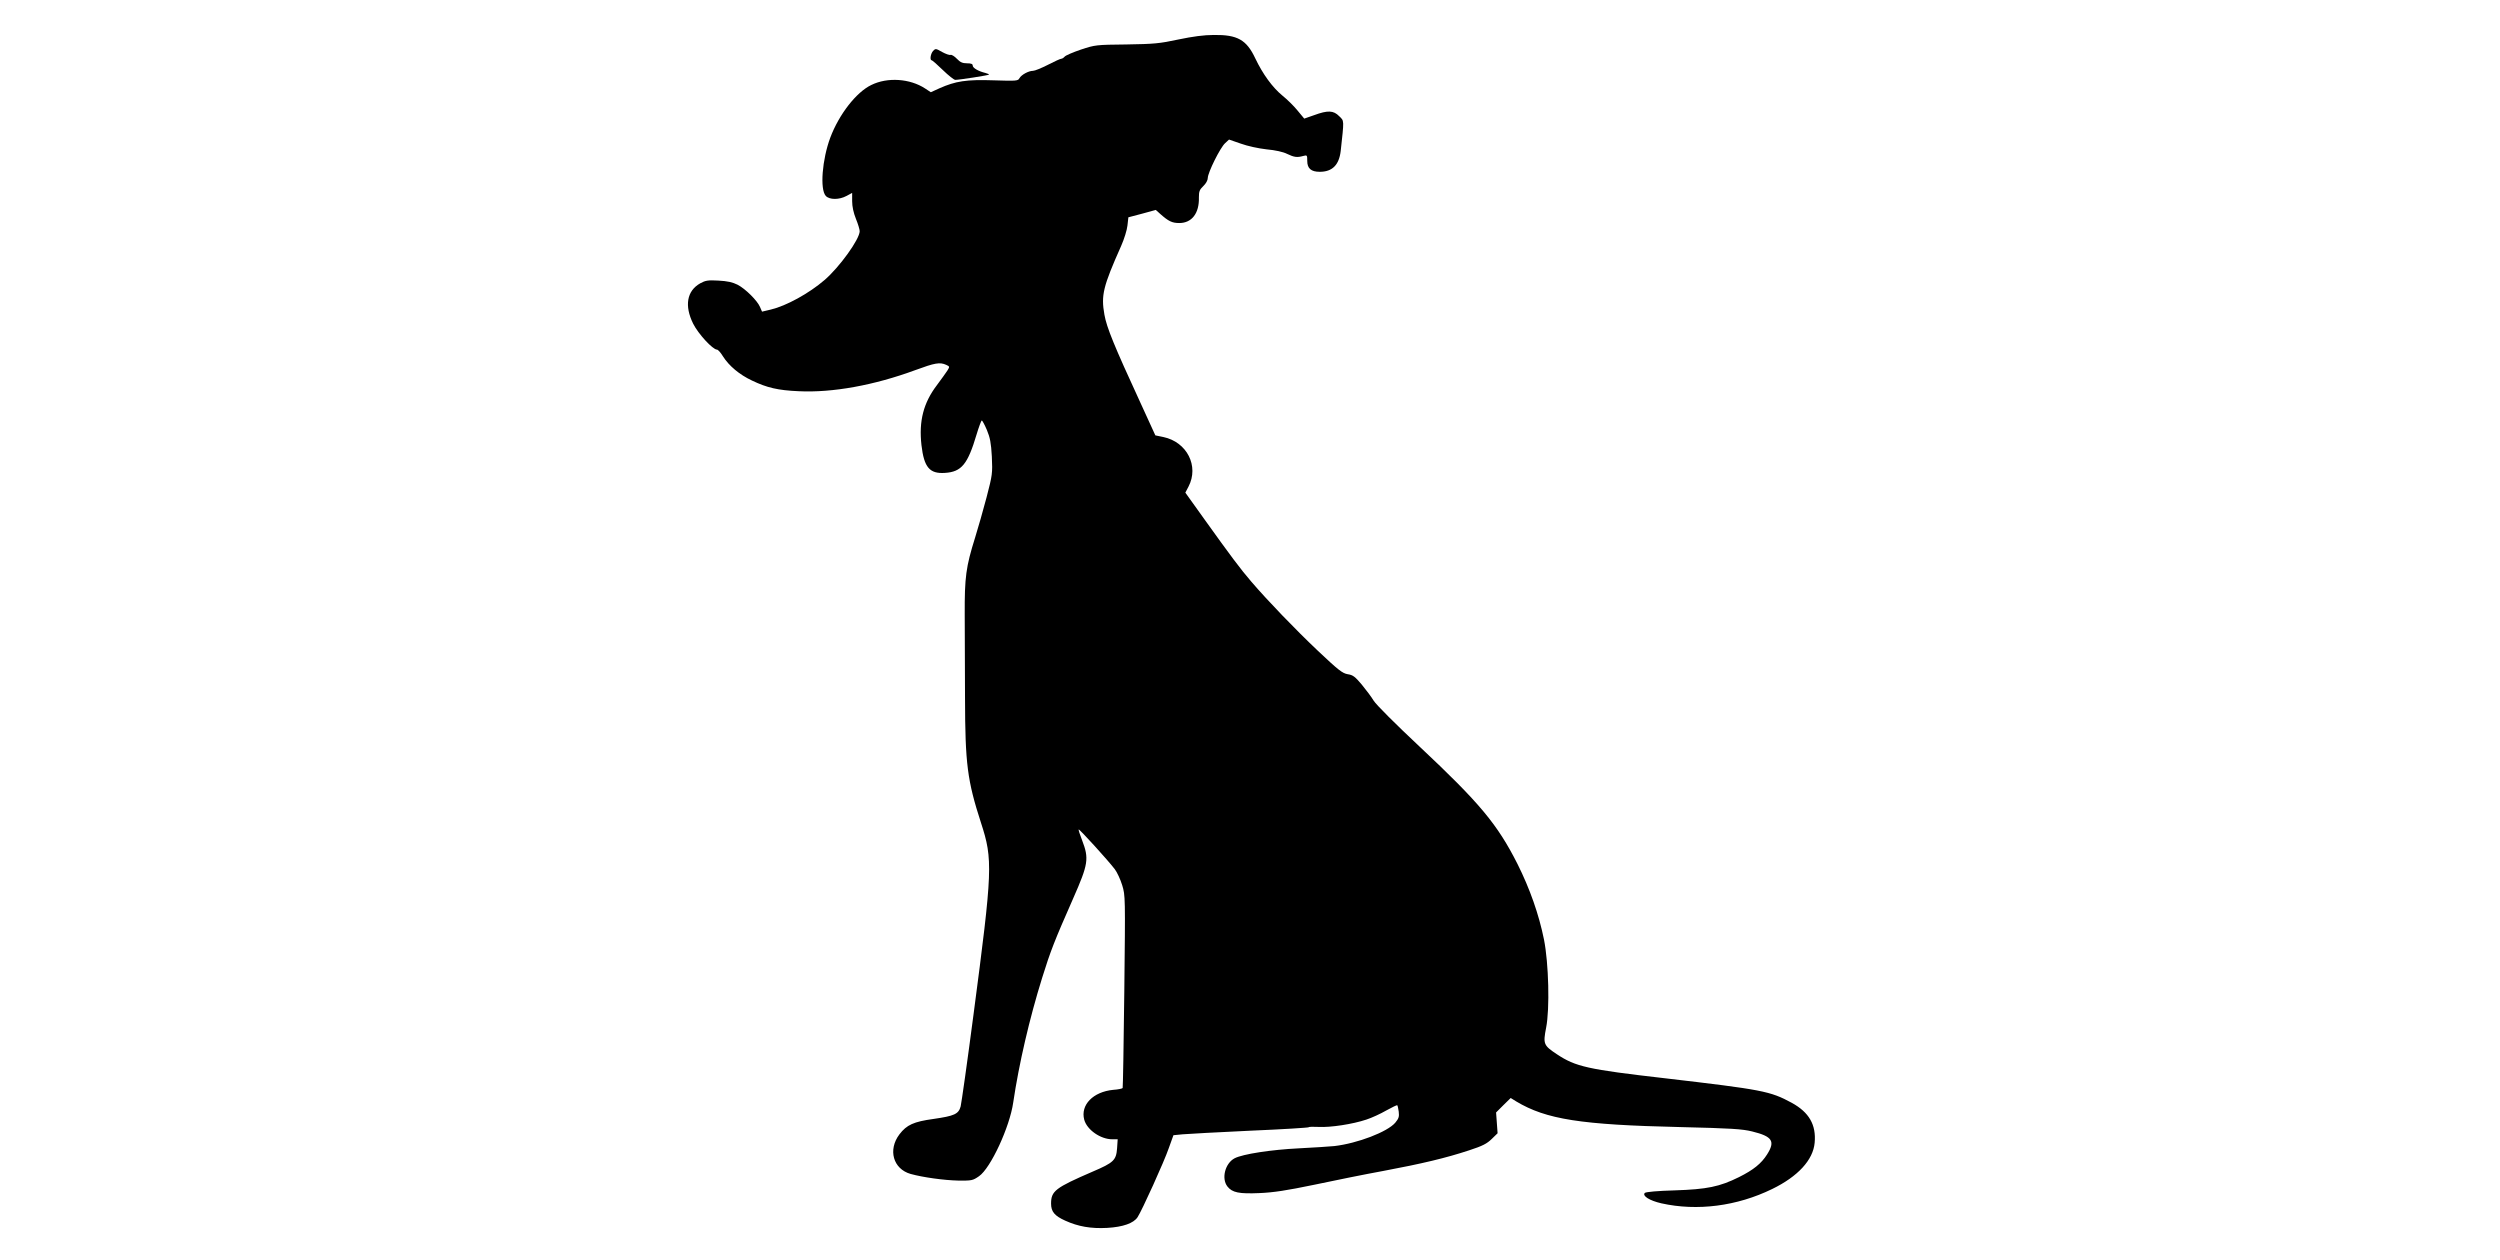 <?xml version="1.0" encoding="UTF-8" standalone="yes"?>
<svg version="1.0" xmlns="http://www.w3.org/2000/svg" width="100%" height="100mm" viewBox="0 0 750 836" preserveAspectRatio="xMidYMid meet">
  <g transform="translate(0,836) scale(0.1,-0.1)" fill="#000000" stroke="none">
    <path d="M3275 8098 c-126 -27 -161 -30 -345 -33 -202 -2 -208 -3 -302 -34
-53 -18 -102 -39 -108 -47 -7 -8 -17 -14 -23 -14 -6 0 -45 -18 -88 -40 -43
-22 -87 -40 -99 -40 -29 0 -77 -26 -90 -49 -9 -18 -20 -19 -172 -14 -180 6
-251 -5 -359 -53 l-57 -26 -38 25 c-101 66 -250 76 -357 23 -100 -48 -214
-195 -272 -349 -54 -145 -70 -343 -30 -387 24 -26 88 -27 138 0 l37 20 0 -55
c0 -36 9 -77 25 -117 14 -34 25 -71 25 -82 0 -53 -134 -239 -233 -324 -103
-89 -255 -172 -356 -196 l-59 -14 -13 30 c-17 42 -97 122 -150 149 -32 16 -67
24 -126 27 -70 4 -86 1 -121 -18 -89 -50 -106 -149 -47 -268 34 -68 130 -172
158 -172 7 0 25 -20 40 -45 40 -63 109 -121 192 -160 100 -48 173 -65 310 -71
224 -11 500 39 774 140 130 48 163 54 205 35 24 -11 24 -12 8 -38 -9 -14 -40
-57 -69 -96 -90 -118 -121 -239 -103 -399 17 -147 54 -191 156 -184 110 7 151
57 210 256 15 50 31 92 34 92 4 0 19 -28 34 -63 21 -51 28 -85 33 -177 5 -112
4 -120 -35 -270 -22 -85 -57 -205 -76 -267 -61 -195 -70 -261 -69 -513 1 -124
2 -373 2 -554 1 -434 15 -545 106 -826 80 -245 77 -311 -50 -1275 -41 -314
-80 -587 -85 -607 -14 -51 -42 -63 -180 -83 -131 -18 -178 -39 -226 -102 -78
-103 -42 -230 74 -263 83 -23 223 -42 314 -44 92 -1 98 0 140 29 77 53 204
327 227 490 38 256 107 554 192 827 56 179 79 239 206 527 100 227 106 263 59
385 -15 38 -25 70 -23 72 4 5 196 -206 240 -264 15 -20 37 -67 49 -106 21 -69
21 -76 14 -705 -4 -349 -9 -638 -11 -641 -3 -4 -31 -10 -63 -12 -133 -13 -218
-100 -192 -198 18 -67 108 -130 186 -130 l36 0 -4 -60 c-6 -79 -22 -95 -163
-155 -247 -107 -275 -128 -275 -212 0 -53 23 -81 94 -113 86 -39 170 -54 279
-48 104 6 175 31 201 71 29 44 177 370 207 458 l31 86 61 6 c34 3 236 14 450
24 213 9 387 20 387 23 0 3 30 4 68 2 76 -4 223 18 315 49 34 11 93 38 131 60
38 21 71 37 73 35 3 -2 7 -22 10 -43 4 -33 0 -45 -23 -73 -52 -61 -250 -137
-404 -155 -30 -3 -136 -10 -235 -15 -184 -9 -373 -38 -427 -66 -63 -33 -89
-134 -48 -187 32 -41 78 -50 214 -44 92 4 178 17 361 55 132 28 339 70 460 92
256 48 416 86 570 137 89 29 117 44 149 75 l39 38 -5 69 -5 69 48 48 49 48 37
-23 c199 -119 428 -155 1088 -170 339 -8 412 -13 477 -29 135 -33 155 -65 99
-153 -38 -60 -90 -102 -186 -150 -129 -64 -212 -81 -427 -88 -110 -3 -191 -10
-198 -17 -19 -19 31 -51 110 -69 237 -53 502 -19 735 95 171 83 272 193 282
307 11 119 -37 202 -152 265 -144 78 -193 87 -842 163 -515 59 -592 77 -716
159 -89 59 -93 68 -72 176 25 126 17 428 -14 585 -34 168 -94 338 -176 502
-133 263 -250 404 -651 780 -156 146 -287 277 -303 303 -15 25 -51 73 -80 108
-44 52 -58 63 -92 68 -36 6 -62 27 -198 155 -153 145 -332 331 -442 459 -71
82 -143 179 -307 408 l-131 183 21 40 c71 136 -10 296 -167 329 l-53 11 -97
212 c-178 386 -226 504 -241 589 -23 130 -9 186 111 456 20 45 39 106 42 136
l6 54 91 24 91 25 30 -27 c54 -48 78 -60 126 -60 83 0 133 65 130 170 0 39 4
51 29 75 18 17 30 39 30 54 0 35 82 201 115 231 l26 24 78 -27 c44 -16 117
-32 171 -38 57 -5 111 -17 136 -30 48 -23 67 -25 107 -14 26 7 27 6 27 -33 0
-50 26 -72 83 -72 83 0 128 45 139 138 23 211 24 198 -10 231 -38 39 -76 40
-166 7 l-66 -23 -44 53 c-24 30 -69 74 -100 99 -67 55 -131 143 -181 248 -58
123 -118 157 -275 155 -65 0 -139 -10 -235 -30z"/>
    <path d="M1647 8022 c-17 -19 -23 -62 -9 -62 4 0 37 -29 74 -65 37 -36 74 -65
82 -65 26 0 220 30 224 35 2 2 -9 7 -24 11 -46 11 -84 33 -84 49 0 11 -11 15
-38 15 -30 0 -45 7 -67 30 -16 17 -35 28 -42 26 -7 -3 -32 6 -56 19 -42 24
-44 24 -60 7z"/>
  </g>
</svg>
